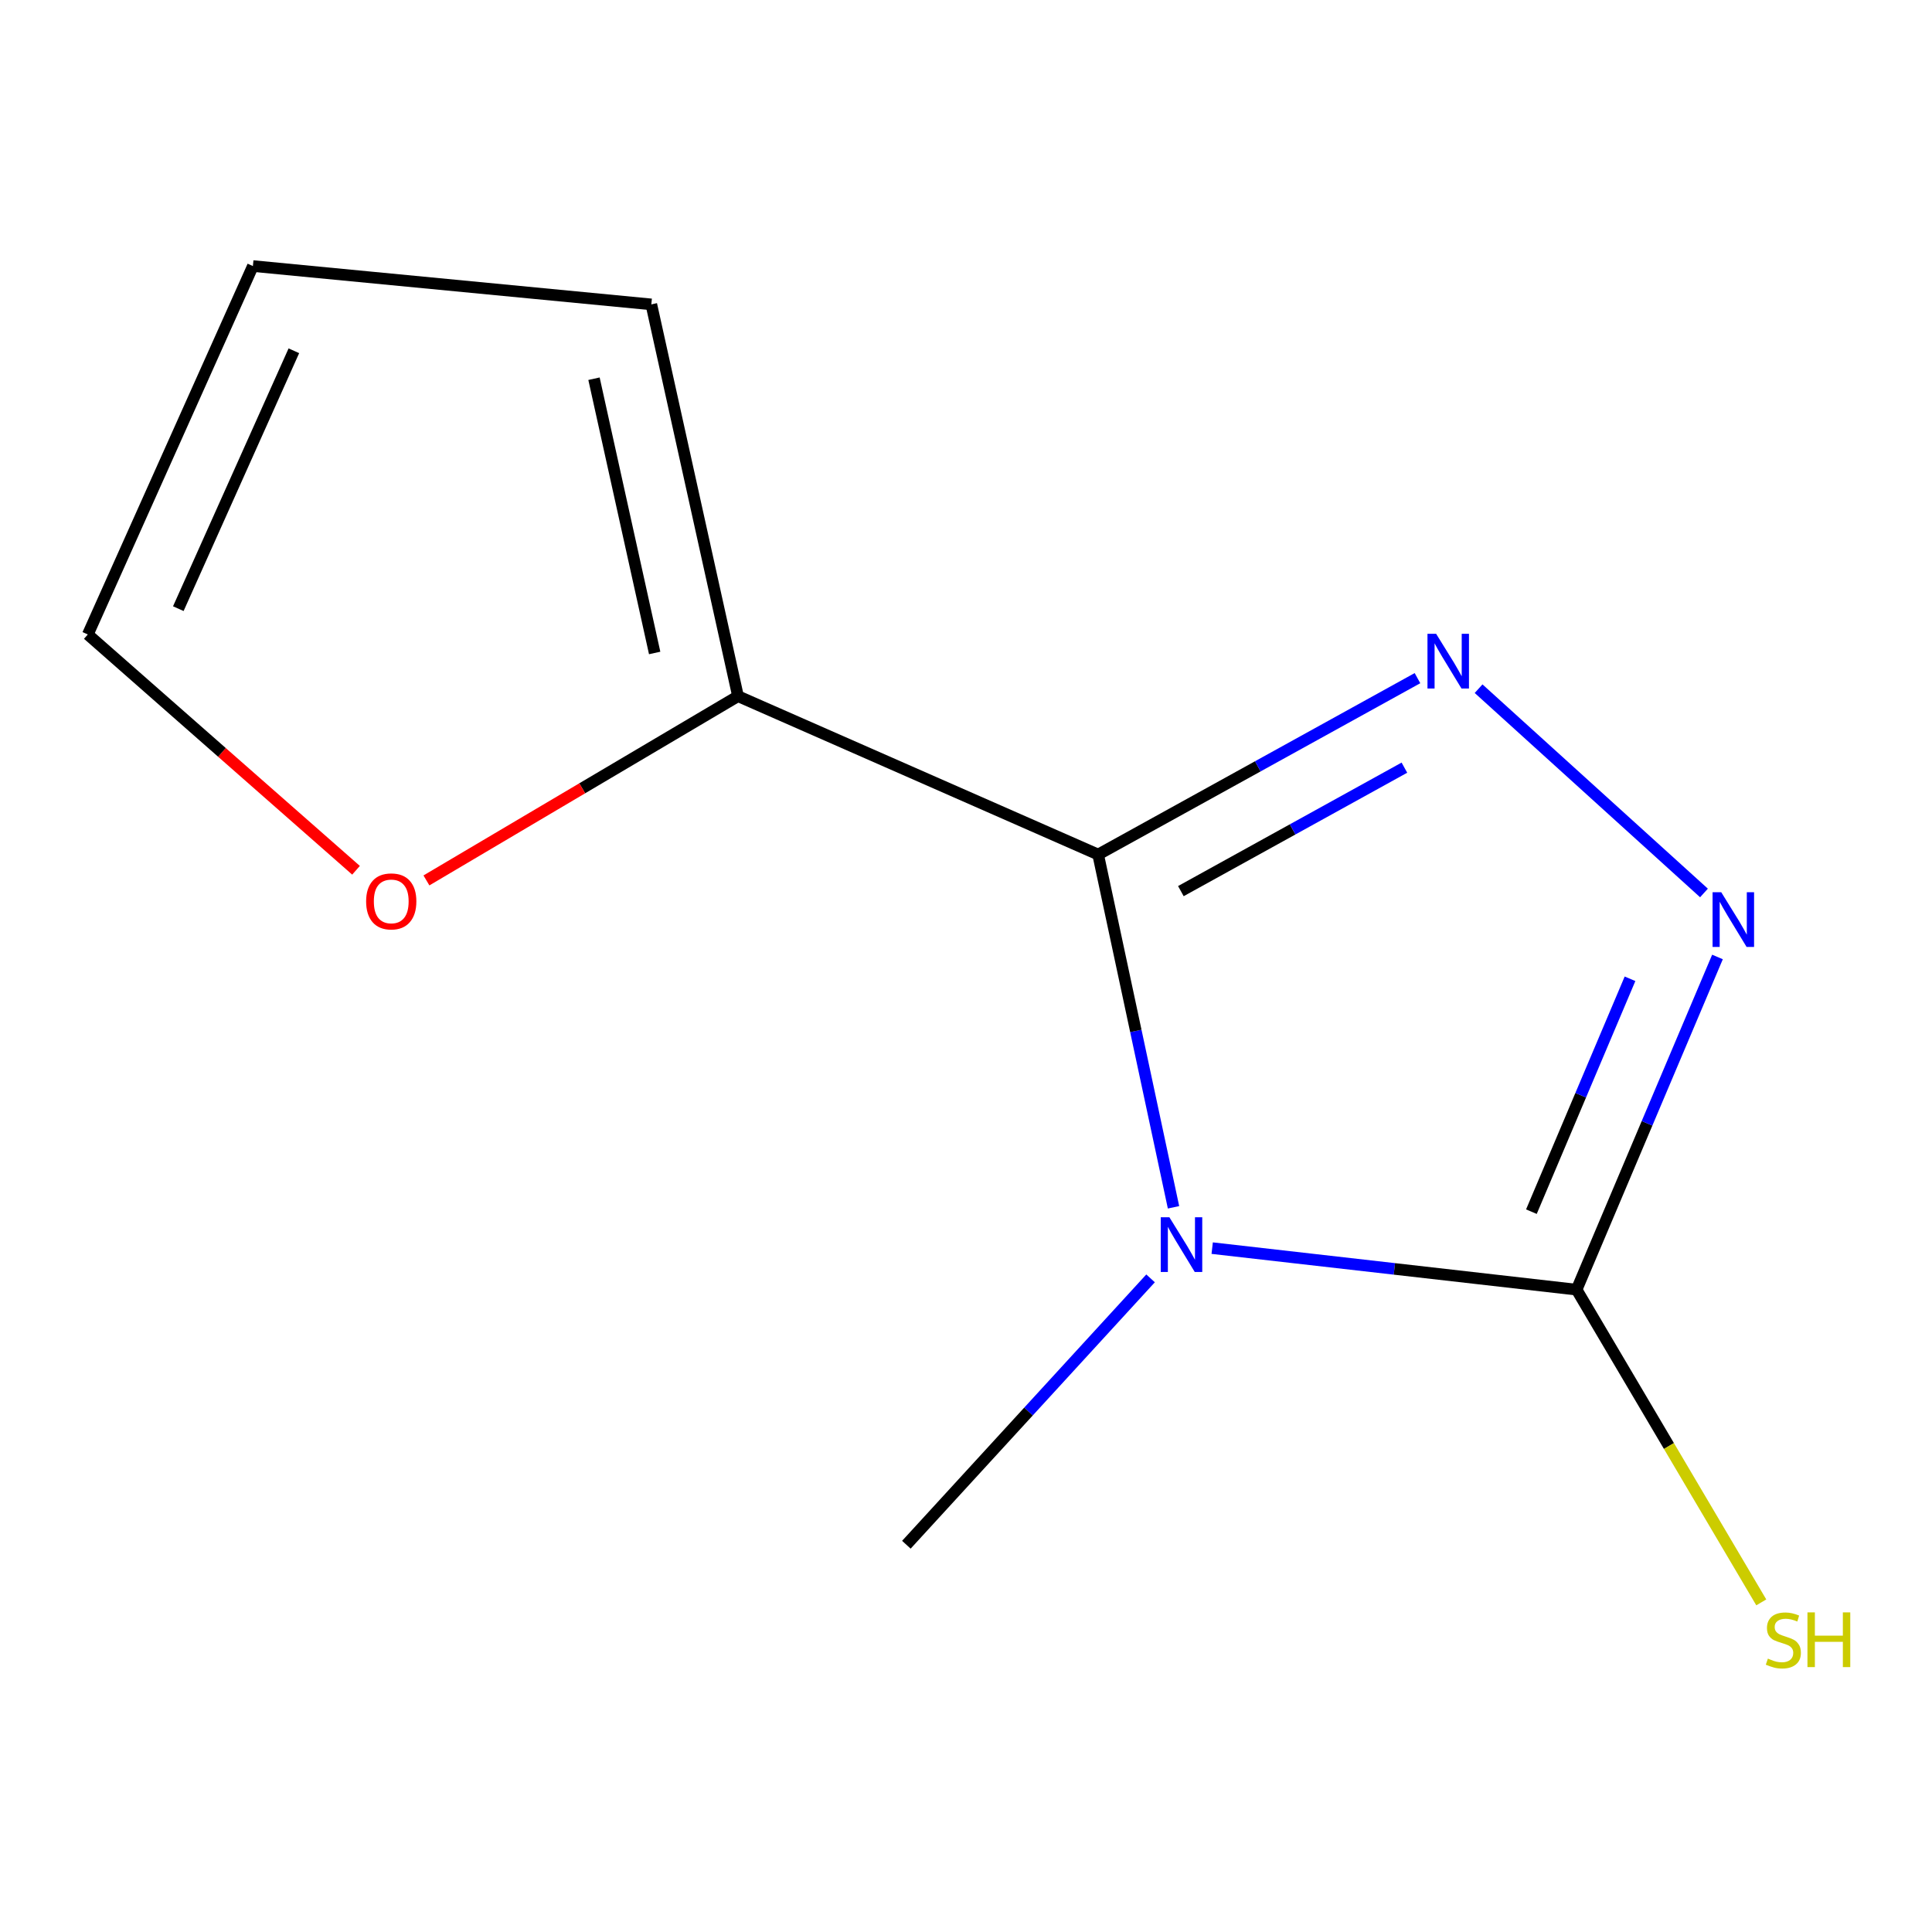 <?xml version='1.0' encoding='iso-8859-1'?>
<svg version='1.1' baseProfile='full'
              xmlns='http://www.w3.org/2000/svg'
                      xmlns:rdkit='http://www.rdkit.org/xml'
                      xmlns:xlink='http://www.w3.org/1999/xlink'
                  xml:space='preserve'
width='1000px' height='1000px' viewBox='0 0 1000 1000'>
<!-- END OF HEADER -->
<rect style='opacity:1.0;fill:#FFFFFF;stroke:none' width='1000' height='1000' x='0' y='0'> </rect>
<path class='bond-0' d='M 607.413,624.9 L 587.904,533.602' style='fill:none;fill-rule:evenodd;stroke:#0000FF;stroke-width:6px;stroke-linecap:butt;stroke-linejoin:miter;stroke-opacity:1' />
<path class='bond-0' d='M 587.904,533.602 L 568.395,442.304' style='fill:none;fill-rule:evenodd;stroke:#000000;stroke-width:6px;stroke-linecap:butt;stroke-linejoin:miter;stroke-opacity:1' />
<path class='bond-2' d='M 627.427,646.032 L 721.738,656.778' style='fill:none;fill-rule:evenodd;stroke:#0000FF;stroke-width:6px;stroke-linecap:butt;stroke-linejoin:miter;stroke-opacity:1' />
<path class='bond-2' d='M 721.738,656.778 L 816.048,667.525' style='fill:none;fill-rule:evenodd;stroke:#000000;stroke-width:6px;stroke-linecap:butt;stroke-linejoin:miter;stroke-opacity:1' />
<path class='bond-10' d='M 595.533,661.683 L 532.334,730.619' style='fill:none;fill-rule:evenodd;stroke:#0000FF;stroke-width:6px;stroke-linecap:butt;stroke-linejoin:miter;stroke-opacity:1' />
<path class='bond-10' d='M 532.334,730.619 L 469.134,799.554' style='fill:none;fill-rule:evenodd;stroke:#000000;stroke-width:6px;stroke-linecap:butt;stroke-linejoin:miter;stroke-opacity:1' />
<path class='bond-1' d='M 568.395,442.304 L 651.039,396.655' style='fill:none;fill-rule:evenodd;stroke:#000000;stroke-width:6px;stroke-linecap:butt;stroke-linejoin:miter;stroke-opacity:1' />
<path class='bond-1' d='M 651.039,396.655 L 733.683,351.006' style='fill:none;fill-rule:evenodd;stroke:#0000FF;stroke-width:6px;stroke-linecap:butt;stroke-linejoin:miter;stroke-opacity:1' />
<path class='bond-1' d='M 611.215,461.246 L 669.066,429.292' style='fill:none;fill-rule:evenodd;stroke:#000000;stroke-width:6px;stroke-linecap:butt;stroke-linejoin:miter;stroke-opacity:1' />
<path class='bond-1' d='M 669.066,429.292 L 726.917,397.338' style='fill:none;fill-rule:evenodd;stroke:#0000FF;stroke-width:6px;stroke-linecap:butt;stroke-linejoin:miter;stroke-opacity:1' />
<path class='bond-4' d='M 568.395,442.304 L 381.991,360.34' style='fill:none;fill-rule:evenodd;stroke:#000000;stroke-width:6px;stroke-linecap:butt;stroke-linejoin:miter;stroke-opacity:1' />
<path class='bond-11' d='M 765.318,356.462 L 881.975,462.197' style='fill:none;fill-rule:evenodd;stroke:#0000FF;stroke-width:6px;stroke-linecap:butt;stroke-linejoin:miter;stroke-opacity:1' />
<path class='bond-3' d='M 816.048,667.525 L 852.507,581.425' style='fill:none;fill-rule:evenodd;stroke:#000000;stroke-width:6px;stroke-linecap:butt;stroke-linejoin:miter;stroke-opacity:1' />
<path class='bond-3' d='M 852.507,581.425 L 888.965,495.325' style='fill:none;fill-rule:evenodd;stroke:#0000FF;stroke-width:6px;stroke-linecap:butt;stroke-linejoin:miter;stroke-opacity:1' />
<path class='bond-3' d='M 792.652,627.157 L 818.173,566.886' style='fill:none;fill-rule:evenodd;stroke:#000000;stroke-width:6px;stroke-linecap:butt;stroke-linejoin:miter;stroke-opacity:1' />
<path class='bond-3' d='M 818.173,566.886 L 843.694,506.616' style='fill:none;fill-rule:evenodd;stroke:#0000FF;stroke-width:6px;stroke-linecap:butt;stroke-linejoin:miter;stroke-opacity:1' />
<path class='bond-7' d='M 816.048,667.525 L 863.841,748.456' style='fill:none;fill-rule:evenodd;stroke:#000000;stroke-width:6px;stroke-linecap:butt;stroke-linejoin:miter;stroke-opacity:1' />
<path class='bond-7' d='M 863.841,748.456 L 911.634,829.388' style='fill:none;fill-rule:evenodd;stroke:#CCCC00;stroke-width:6px;stroke-linecap:butt;stroke-linejoin:miter;stroke-opacity:1' />
<path class='bond-5' d='M 381.991,360.34 L 301.355,408.023' style='fill:none;fill-rule:evenodd;stroke:#000000;stroke-width:6px;stroke-linecap:butt;stroke-linejoin:miter;stroke-opacity:1' />
<path class='bond-5' d='M 301.355,408.023 L 220.719,455.707' style='fill:none;fill-rule:evenodd;stroke:#FF0000;stroke-width:6px;stroke-linecap:butt;stroke-linejoin:miter;stroke-opacity:1' />
<path class='bond-6' d='M 381.991,360.34 L 337.125,157.552' style='fill:none;fill-rule:evenodd;stroke:#000000;stroke-width:6px;stroke-linecap:butt;stroke-linejoin:miter;stroke-opacity:1' />
<path class='bond-6' d='M 338.857,337.976 L 307.451,196.024' style='fill:none;fill-rule:evenodd;stroke:#000000;stroke-width:6px;stroke-linecap:butt;stroke-linejoin:miter;stroke-opacity:1' />
<path class='bond-8' d='M 184.278,450.451 L 114.866,389.425' style='fill:none;fill-rule:evenodd;stroke:#FF0000;stroke-width:6px;stroke-linecap:butt;stroke-linejoin:miter;stroke-opacity:1' />
<path class='bond-8' d='M 114.866,389.425 L 45.455,328.399' style='fill:none;fill-rule:evenodd;stroke:#000000;stroke-width:6px;stroke-linecap:butt;stroke-linejoin:miter;stroke-opacity:1' />
<path class='bond-9' d='M 337.125,157.552 L 130.899,137.708' style='fill:none;fill-rule:evenodd;stroke:#000000;stroke-width:6px;stroke-linecap:butt;stroke-linejoin:miter;stroke-opacity:1' />
<path class='bond-12' d='M 45.455,328.399 L 130.899,137.708' style='fill:none;fill-rule:evenodd;stroke:#000000;stroke-width:6px;stroke-linecap:butt;stroke-linejoin:miter;stroke-opacity:1' />
<path class='bond-12' d='M 92.296,315.041 L 152.107,181.558' style='fill:none;fill-rule:evenodd;stroke:#000000;stroke-width:6px;stroke-linecap:butt;stroke-linejoin:miter;stroke-opacity:1' />
<path  class='atom-0' d='M 605.281 630.062
L 614.561 645.062
Q 615.481 646.542, 616.961 649.222
Q 618.441 651.902, 618.521 652.062
L 618.521 630.062
L 622.281 630.062
L 622.281 658.382
L 618.401 658.382
L 608.441 641.982
Q 607.281 640.062, 606.041 637.862
Q 604.841 635.662, 604.481 634.982
L 604.481 658.382
L 600.801 658.382
L 600.801 630.062
L 605.281 630.062
' fill='#0000FF'/>
<path  class='atom-2' d='M 743.339 328.055
L 752.619 343.055
Q 753.539 344.535, 755.019 347.215
Q 756.499 349.895, 756.579 350.055
L 756.579 328.055
L 760.339 328.055
L 760.339 356.375
L 756.459 356.375
L 746.499 339.975
Q 745.339 338.055, 744.099 335.855
Q 742.899 333.655, 742.539 332.975
L 742.539 356.375
L 738.859 356.375
L 738.859 328.055
L 743.339 328.055
' fill='#0000FF'/>
<path  class='atom-4' d='M 890.904 461.804
L 900.184 476.804
Q 901.104 478.284, 902.584 480.964
Q 904.064 483.644, 904.144 483.804
L 904.144 461.804
L 907.904 461.804
L 907.904 490.124
L 904.024 490.124
L 894.064 473.724
Q 892.904 471.804, 891.664 469.604
Q 890.464 467.404, 890.104 466.724
L 890.104 490.124
L 886.424 490.124
L 886.424 461.804
L 890.904 461.804
' fill='#0000FF'/>
<path  class='atom-6' d='M 189.506 466.557
Q 189.506 459.757, 192.866 455.957
Q 196.226 452.157, 202.506 452.157
Q 208.786 452.157, 212.146 455.957
Q 215.506 459.757, 215.506 466.557
Q 215.506 473.437, 212.106 477.357
Q 208.706 481.237, 202.506 481.237
Q 196.266 481.237, 192.866 477.357
Q 189.506 473.477, 189.506 466.557
M 202.506 478.037
Q 206.826 478.037, 209.146 475.157
Q 211.506 472.237, 211.506 466.557
Q 211.506 460.997, 209.146 458.197
Q 206.826 455.357, 202.506 455.357
Q 198.186 455.357, 195.826 458.157
Q 193.506 460.957, 193.506 466.557
Q 193.506 472.277, 195.826 475.157
Q 198.186 478.037, 202.506 478.037
' fill='#FF0000'/>
<path  class='atom-8' d='M 915.056 858.489
Q 915.376 858.609, 916.696 859.169
Q 918.016 859.729, 919.456 860.089
Q 920.936 860.409, 922.376 860.409
Q 925.056 860.409, 926.616 859.129
Q 928.176 857.809, 928.176 855.529
Q 928.176 853.969, 927.376 853.009
Q 926.616 852.049, 925.416 851.529
Q 924.216 851.009, 922.216 850.409
Q 919.696 849.649, 918.176 848.929
Q 916.696 848.209, 915.616 846.689
Q 914.576 845.169, 914.576 842.609
Q 914.576 839.049, 916.976 836.849
Q 919.416 834.649, 924.216 834.649
Q 927.496 834.649, 931.216 836.209
L 930.296 839.289
Q 926.896 837.889, 924.336 837.889
Q 921.576 837.889, 920.056 839.049
Q 918.536 840.169, 918.576 842.129
Q 918.576 843.649, 919.336 844.569
Q 920.136 845.489, 921.256 846.009
Q 922.416 846.529, 924.336 847.129
Q 926.896 847.929, 928.416 848.729
Q 929.936 849.529, 931.016 851.169
Q 932.136 852.769, 932.136 855.529
Q 932.136 859.449, 929.496 861.569
Q 926.896 863.649, 922.536 863.649
Q 920.016 863.649, 918.096 863.089
Q 916.216 862.569, 913.976 861.649
L 915.056 858.489
' fill='#CCCC00'/>
<path  class='atom-8' d='M 935.536 834.569
L 939.376 834.569
L 939.376 846.609
L 953.856 846.609
L 953.856 834.569
L 957.696 834.569
L 957.696 862.889
L 953.856 862.889
L 953.856 849.809
L 939.376 849.809
L 939.376 862.889
L 935.536 862.889
L 935.536 834.569
' fill='#CCCC00'/>
</svg>
